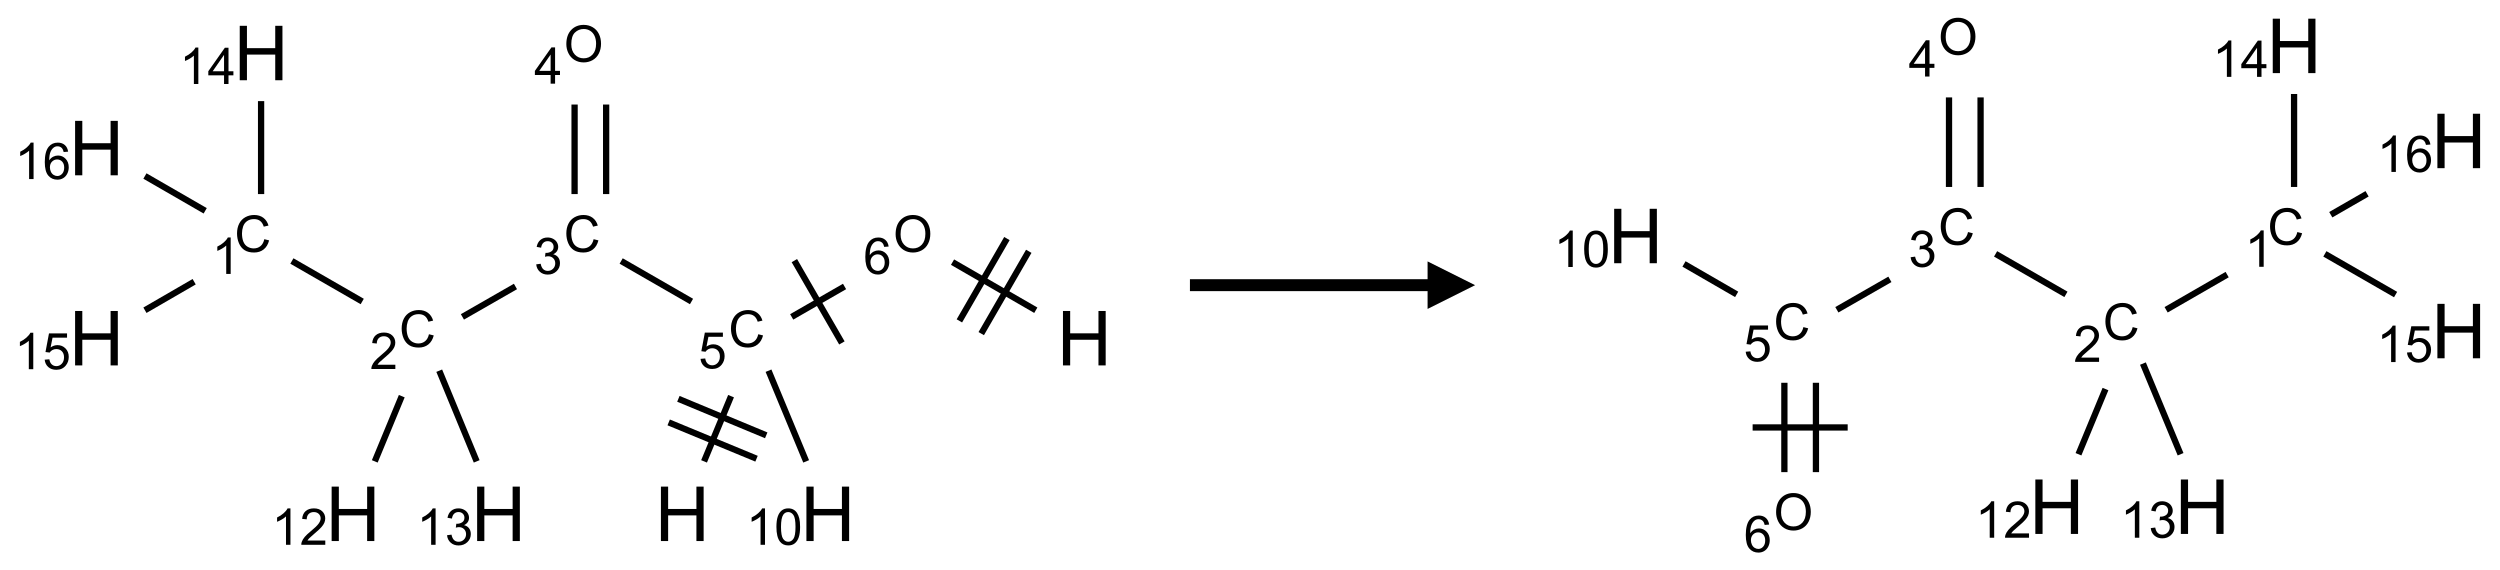 <?xml version="1.0" encoding="UTF-8"?>
<svg xmlns="http://www.w3.org/2000/svg" xmlns:xlink="http://www.w3.org/1999/xlink" width="526" height="120" viewBox="0 0 526 120">
<defs>
<g>
<g id="glyph-0-0">
<path d="M 2 0 L 2 -10 L 10 -10 L 10 0 Z M 2.25 -0.25 L 9.75 -0.25 L 9.75 -9.75 L 2.25 -9.75 Z M 2.25 -0.25 "/>
</g>
<g id="glyph-0-1">
<path d="M 1.281 0 L 1.281 -11.453 L 2.797 -11.453 L 2.797 -6.75 L 8.75 -6.75 L 8.75 -11.453 L 10.266 -11.453 L 10.266 0 L 8.75 0 L 8.75 -5.398 L 2.797 -5.398 L 2.797 0 Z M 1.281 0 "/>
</g>
<g id="glyph-1-0">
<path d="M 1.332 0 L 1.332 -6.668 L 6.668 -6.668 L 6.668 0 Z M 1.5 -0.168 L 6.5 -0.168 L 6.5 -6.5 L 1.5 -6.5 Z M 1.5 -0.168 "/>
</g>
<g id="glyph-1-1">
<path d="M 6.27 -2.676 L 7.281 -2.422 C 7.07 -1.594 6.688 -0.961 6.137 -0.523 C 5.586 -0.086 4.914 0.129 4.121 0.129 C 3.297 0.129 2.629 -0.039 2.113 -0.371 C 1.598 -0.707 1.203 -1.191 0.934 -1.828 C 0.664 -2.465 0.531 -3.145 0.531 -3.875 C 0.531 -4.672 0.684 -5.363 0.988 -5.957 C 1.293 -6.547 1.723 -6.996 2.285 -7.305 C 2.844 -7.613 3.461 -7.766 4.137 -7.766 C 4.898 -7.766 5.543 -7.57 6.062 -7.184 C 6.582 -6.793 6.945 -6.246 7.152 -5.543 L 6.156 -5.309 C 5.98 -5.863 5.723 -6.266 5.387 -6.52 C 5.051 -6.773 4.625 -6.902 4.113 -6.902 C 3.527 -6.902 3.039 -6.762 2.645 -6.48 C 2.25 -6.199 1.973 -5.82 1.812 -5.348 C 1.652 -4.871 1.574 -4.383 1.574 -3.879 C 1.574 -3.23 1.668 -2.664 1.855 -2.18 C 2.047 -1.695 2.34 -1.332 2.738 -1.094 C 3.137 -0.855 3.57 -0.734 4.035 -0.734 C 4.602 -0.734 5.082 -0.898 5.473 -1.223 C 5.867 -1.551 6.133 -2.035 6.27 -2.676 Z M 6.27 -2.676 "/>
</g>
<g id="glyph-1-2">
<path d="M 0.441 -2 L 1.426 -2.082 C 1.5 -1.605 1.668 -1.242 1.934 -1.004 C 2.199 -0.762 2.52 -0.641 2.895 -0.641 C 3.348 -0.641 3.73 -0.812 4.043 -1.152 C 4.355 -1.492 4.512 -1.941 4.512 -2.504 C 4.512 -3.039 4.359 -3.461 4.059 -3.77 C 3.758 -4.078 3.367 -4.234 2.879 -4.234 C 2.578 -4.234 2.305 -4.164 2.062 -4.027 C 1.82 -3.891 1.629 -3.715 1.488 -3.496 L 0.609 -3.609 L 1.348 -7.531 L 5.145 -7.531 L 5.145 -6.637 L 2.098 -6.637 L 1.688 -4.582 C 2.145 -4.902 2.625 -5.062 3.129 -5.062 C 3.797 -5.062 4.359 -4.832 4.816 -4.371 C 5.277 -3.91 5.504 -3.312 5.504 -2.59 C 5.504 -1.898 5.305 -1.301 4.902 -0.797 C 4.41 -0.18 3.742 0.129 2.895 0.129 C 2.199 0.129 1.633 -0.062 1.195 -0.453 C 0.758 -0.844 0.504 -1.359 0.441 -2 Z M 0.441 -2 "/>
</g>
<g id="glyph-1-3">
<path d="M 0.449 -2.016 L 1.387 -2.141 C 1.492 -1.609 1.676 -1.227 1.934 -0.992 C 2.191 -0.758 2.508 -0.641 2.879 -0.641 C 3.32 -0.641 3.695 -0.793 3.996 -1.098 C 4.301 -1.402 4.453 -1.781 4.453 -2.234 C 4.453 -2.664 4.312 -3.02 4.031 -3.301 C 3.75 -3.578 3.391 -3.719 2.957 -3.719 C 2.781 -3.719 2.562 -3.684 2.297 -3.613 L 2.402 -4.438 C 2.465 -4.43 2.516 -4.426 2.551 -4.426 C 2.949 -4.426 3.312 -4.531 3.629 -4.738 C 3.949 -4.949 4.109 -5.27 4.109 -5.703 C 4.109 -6.047 3.992 -6.332 3.762 -6.559 C 3.527 -6.785 3.227 -6.895 2.859 -6.895 C 2.496 -6.895 2.191 -6.781 1.949 -6.551 C 1.707 -6.324 1.547 -5.98 1.48 -5.52 L 0.543 -5.688 C 0.656 -6.316 0.918 -6.805 1.324 -7.148 C 1.73 -7.492 2.234 -7.668 2.84 -7.668 C 3.254 -7.668 3.641 -7.578 3.988 -7.398 C 4.34 -7.219 4.609 -6.977 4.793 -6.668 C 4.98 -6.359 5.074 -6.031 5.074 -5.684 C 5.074 -5.352 4.984 -5.051 4.809 -4.781 C 4.629 -4.512 4.367 -4.297 4.02 -4.137 C 4.473 -4.031 4.824 -3.816 5.074 -3.488 C 5.324 -3.16 5.449 -2.75 5.449 -2.254 C 5.449 -1.59 5.203 -1.023 4.719 -0.559 C 4.234 -0.098 3.617 0.137 2.875 0.137 C 2.203 0.137 1.648 -0.062 1.207 -0.465 C 0.762 -0.863 0.512 -1.379 0.449 -2.016 Z M 0.449 -2.016 "/>
</g>
<g id="glyph-1-4">
<path d="M 5.371 -0.902 L 5.371 0 L 0.324 0 C 0.316 -0.227 0.352 -0.441 0.434 -0.652 C 0.562 -0.996 0.766 -1.332 1.051 -1.668 C 1.332 -2 1.742 -2.387 2.277 -2.824 C 3.105 -3.504 3.668 -4.043 3.957 -4.441 C 4.25 -4.84 4.395 -5.215 4.395 -5.566 C 4.395 -5.938 4.262 -6.254 3.996 -6.508 C 3.73 -6.762 3.387 -6.891 2.957 -6.891 C 2.508 -6.891 2.145 -6.754 1.875 -6.484 C 1.605 -6.215 1.469 -5.84 1.465 -5.359 L 0.5 -5.457 C 0.566 -6.176 0.812 -6.727 1.246 -7.102 C 1.676 -7.477 2.254 -7.668 2.98 -7.668 C 3.711 -7.668 4.293 -7.465 4.719 -7.059 C 5.145 -6.652 5.359 -6.148 5.359 -5.547 C 5.359 -5.242 5.297 -4.941 5.172 -4.645 C 5.047 -4.352 4.84 -4.039 4.551 -3.715 C 4.262 -3.387 3.777 -2.938 3.105 -2.371 C 2.543 -1.898 2.18 -1.578 2.02 -1.41 C 1.859 -1.242 1.73 -1.07 1.625 -0.902 Z M 5.371 -0.902 "/>
</g>
<g id="glyph-1-5">
<path d="M 3.973 0 L 3.035 0 L 3.035 -5.973 C 2.809 -5.758 2.516 -5.543 2.148 -5.328 C 1.781 -5.113 1.453 -4.953 1.16 -4.844 L 1.16 -5.75 C 1.684 -5.996 2.145 -6.297 2.535 -6.645 C 2.93 -6.996 3.207 -7.336 3.371 -7.668 L 3.973 -7.668 Z M 3.973 0 "/>
</g>
<g id="glyph-1-6">
<path d="M 3.449 0 L 3.449 -1.828 L 0.137 -1.828 L 0.137 -2.688 L 3.621 -7.637 L 4.387 -7.637 L 4.387 -2.688 L 5.418 -2.688 L 5.418 -1.828 L 4.387 -1.828 L 4.387 0 Z M 3.449 -2.688 L 3.449 -6.129 L 1.059 -2.688 Z M 3.449 -2.688 "/>
</g>
<g id="glyph-1-7">
<path d="M 5.309 -5.766 L 4.375 -5.691 C 4.293 -6.059 4.172 -6.328 4.02 -6.496 C 3.766 -6.762 3.453 -6.895 3.082 -6.895 C 2.785 -6.895 2.523 -6.812 2.297 -6.645 C 2 -6.43 1.77 -6.117 1.598 -5.703 C 1.43 -5.289 1.34 -4.703 1.332 -3.938 C 1.559 -4.281 1.836 -4.535 2.16 -4.703 C 2.488 -4.871 2.828 -4.953 3.188 -4.953 C 3.812 -4.953 4.344 -4.723 4.785 -4.262 C 5.223 -3.801 5.441 -3.207 5.441 -2.48 C 5.441 -2 5.34 -1.555 5.133 -1.145 C 4.926 -0.73 4.641 -0.418 4.281 -0.199 C 3.922 0.02 3.512 0.129 3.051 0.129 C 2.27 0.129 1.633 -0.156 1.141 -0.73 C 0.648 -1.305 0.402 -2.254 0.402 -3.574 C 0.402 -5.051 0.672 -6.121 1.219 -6.793 C 1.695 -7.375 2.336 -7.668 3.141 -7.668 C 3.742 -7.668 4.234 -7.5 4.617 -7.16 C 5 -6.824 5.23 -6.359 5.309 -5.766 Z M 1.48 -2.473 C 1.48 -2.152 1.547 -1.844 1.684 -1.547 C 1.82 -1.25 2.016 -1.027 2.262 -0.871 C 2.508 -0.719 2.766 -0.641 3.035 -0.641 C 3.434 -0.641 3.773 -0.801 4.059 -1.121 C 4.344 -1.441 4.484 -1.875 4.484 -2.422 C 4.484 -2.949 4.344 -3.367 4.062 -3.668 C 3.781 -3.973 3.426 -4.125 3 -4.125 C 2.578 -4.125 2.219 -3.973 1.922 -3.668 C 1.625 -3.363 1.48 -2.969 1.48 -2.473 Z M 1.48 -2.473 "/>
</g>
<g id="glyph-1-8">
<path d="M 0.516 -3.719 C 0.516 -4.984 0.855 -5.977 1.535 -6.695 C 2.215 -7.414 3.094 -7.77 4.172 -7.77 C 4.875 -7.77 5.512 -7.602 6.078 -7.266 C 6.645 -6.93 7.074 -6.461 7.371 -5.855 C 7.668 -5.254 7.816 -4.57 7.816 -3.809 C 7.816 -3.035 7.66 -2.34 7.348 -1.73 C 7.035 -1.117 6.594 -0.656 6.02 -0.34 C 5.449 -0.027 4.828 0.129 4.168 0.129 C 3.449 0.129 2.805 -0.043 2.238 -0.391 C 1.672 -0.738 1.246 -1.211 0.953 -1.812 C 0.66 -2.414 0.516 -3.047 0.516 -3.719 Z M 1.559 -3.703 C 1.559 -2.781 1.805 -2.059 2.301 -1.527 C 2.793 -1 3.414 -0.734 4.16 -0.734 C 4.922 -0.734 5.547 -1 6.039 -1.535 C 6.531 -2.07 6.777 -2.828 6.777 -3.812 C 6.777 -4.434 6.672 -4.977 6.461 -5.441 C 6.25 -5.902 5.945 -6.262 5.539 -6.52 C 5.133 -6.773 4.68 -6.902 4.176 -6.902 C 3.461 -6.902 2.848 -6.656 2.332 -6.164 C 1.816 -5.672 1.559 -4.852 1.559 -3.703 Z M 1.559 -3.703 "/>
</g>
<g id="glyph-1-9">
<path d="M 0.441 -3.766 C 0.441 -4.668 0.535 -5.395 0.723 -5.945 C 0.906 -6.496 1.184 -6.922 1.551 -7.219 C 1.918 -7.516 2.375 -7.668 2.934 -7.668 C 3.344 -7.668 3.703 -7.586 4.012 -7.418 C 4.32 -7.254 4.574 -7.016 4.777 -6.707 C 4.977 -6.395 5.137 -6.016 5.25 -5.57 C 5.363 -5.125 5.422 -4.523 5.422 -3.766 C 5.422 -2.871 5.328 -2.148 5.145 -1.598 C 4.961 -1.047 4.688 -0.621 4.32 -0.32 C 3.953 -0.02 3.492 0.129 2.934 0.129 C 2.195 0.129 1.617 -0.133 1.199 -0.66 C 0.695 -1.297 0.441 -2.332 0.441 -3.766 Z M 1.406 -3.766 C 1.406 -2.512 1.555 -1.68 1.848 -1.262 C 2.141 -0.848 2.5 -0.641 2.934 -0.641 C 3.363 -0.641 3.727 -0.848 4.02 -1.266 C 4.312 -1.684 4.457 -2.516 4.457 -3.766 C 4.457 -5.023 4.312 -5.859 4.02 -6.27 C 3.727 -6.684 3.359 -6.891 2.922 -6.891 C 2.492 -6.891 2.148 -6.707 1.891 -6.344 C 1.566 -5.879 1.406 -5.02 1.406 -3.766 Z M 1.406 -3.766 "/>
</g>
</g>
</defs>
<path fill="none" stroke-width="0.033" stroke-linecap="butt" stroke-linejoin="miter" stroke="rgb(0%, 0%, 0%)" stroke-opacity="1" stroke-miterlimit="10" d="M 3.196 2.148 L 3.338 1.805 " transform="matrix(40, 0, 0, 40, 20.293, 11.154)"/>
<path fill="none" stroke-width="0.033" stroke-linecap="butt" stroke-linejoin="miter" stroke="rgb(0%, 0%, 0%)" stroke-opacity="1" stroke-miterlimit="10" d="M 3.523 2.011 L 3.061 1.819 " transform="matrix(40, 0, 0, 40, 20.293, 11.154)"/>
<path fill="none" stroke-width="0.033" stroke-linecap="butt" stroke-linejoin="miter" stroke="rgb(0%, 0%, 0%)" stroke-opacity="1" stroke-miterlimit="10" d="M 3.472 2.134 L 3.01 1.943 " transform="matrix(40, 0, 0, 40, 20.293, 11.154)"/>
<path fill="none" stroke-width="0.033" stroke-linecap="butt" stroke-linejoin="miter" stroke="rgb(0%, 0%, 0%)" stroke-opacity="1" stroke-miterlimit="10" d="M 3.13 1.307 L 2.76 1.094 " transform="matrix(40, 0, 0, 40, 20.293, 11.154)"/>
<path fill="none" stroke-width="0.033" stroke-linecap="butt" stroke-linejoin="miter" stroke="rgb(0%, 0%, 0%)" stroke-opacity="1" stroke-miterlimit="10" d="M 2.204 1.228 L 1.925 1.388 " transform="matrix(40, 0, 0, 40, 20.293, 11.154)"/>
<path fill="none" stroke-width="0.033" stroke-linecap="butt" stroke-linejoin="miter" stroke="rgb(0%, 0%, 0%)" stroke-opacity="1" stroke-miterlimit="10" d="M 1.398 1.307 L 1.028 1.094 " transform="matrix(40, 0, 0, 40, 20.293, 11.154)"/>
<path fill="none" stroke-width="0.033" stroke-linecap="butt" stroke-linejoin="miter" stroke="rgb(0%, 0%, 0%)" stroke-opacity="1" stroke-miterlimit="10" d="M 0.866 0.742 L 0.866 0.253 " transform="matrix(40, 0, 0, 40, 20.293, 11.154)"/>
<path fill="none" stroke-width="0.033" stroke-linecap="butt" stroke-linejoin="miter" stroke="rgb(0%, 0%, 0%)" stroke-opacity="1" stroke-miterlimit="10" d="M 0.514 1.203 L 0.255 1.353 " transform="matrix(40, 0, 0, 40, 20.293, 11.154)"/>
<path fill="none" stroke-width="0.033" stroke-linecap="butt" stroke-linejoin="miter" stroke="rgb(0%, 0%, 0%)" stroke-opacity="1" stroke-miterlimit="10" d="M 0.572 0.83 L 0.255 0.647 " transform="matrix(40, 0, 0, 40, 20.293, 11.154)"/>
<path fill="none" stroke-width="0.033" stroke-linecap="butt" stroke-linejoin="miter" stroke="rgb(0%, 0%, 0%)" stroke-opacity="1" stroke-miterlimit="10" d="M 1.606 1.805 L 1.464 2.148 " transform="matrix(40, 0, 0, 40, 20.293, 11.154)"/>
<path fill="none" stroke-width="0.033" stroke-linecap="butt" stroke-linejoin="miter" stroke="rgb(0%, 0%, 0%)" stroke-opacity="1" stroke-miterlimit="10" d="M 1.803 1.671 L 2 2.148 " transform="matrix(40, 0, 0, 40, 20.293, 11.154)"/>
<path fill="none" stroke-width="0.033" stroke-linecap="butt" stroke-linejoin="miter" stroke="rgb(0%, 0%, 0%)" stroke-opacity="1" stroke-miterlimit="10" d="M 2.681 0.742 L 2.681 0.271 " transform="matrix(40, 0, 0, 40, 20.293, 11.154)"/>
<path fill="none" stroke-width="0.033" stroke-linecap="butt" stroke-linejoin="miter" stroke="rgb(0%, 0%, 0%)" stroke-opacity="1" stroke-miterlimit="10" d="M 2.515 0.742 L 2.515 0.271 " transform="matrix(40, 0, 0, 40, 20.293, 11.154)"/>
<path fill="none" stroke-width="0.033" stroke-linecap="butt" stroke-linejoin="miter" stroke="rgb(0%, 0%, 0%)" stroke-opacity="1" stroke-miterlimit="10" d="M 3.657 1.388 L 3.935 1.228 " transform="matrix(40, 0, 0, 40, 20.293, 11.154)"/>
<path fill="none" stroke-width="0.033" stroke-linecap="butt" stroke-linejoin="miter" stroke="rgb(0%, 0%, 0%)" stroke-opacity="1" stroke-miterlimit="10" d="M 3.921 1.525 L 3.671 1.092 " transform="matrix(40, 0, 0, 40, 20.293, 11.154)"/>
<path fill="none" stroke-width="0.033" stroke-linecap="butt" stroke-linejoin="miter" stroke="rgb(0%, 0%, 0%)" stroke-opacity="1" stroke-miterlimit="10" d="M 4.503 1.1 L 4.941 1.353 " transform="matrix(40, 0, 0, 40, 20.293, 11.154)"/>
<path fill="none" stroke-width="0.033" stroke-linecap="butt" stroke-linejoin="miter" stroke="rgb(0%, 0%, 0%)" stroke-opacity="1" stroke-miterlimit="10" d="M 4.654 1.476 L 4.904 1.043 " transform="matrix(40, 0, 0, 40, 20.293, 11.154)"/>
<path fill="none" stroke-width="0.033" stroke-linecap="butt" stroke-linejoin="miter" stroke="rgb(0%, 0%, 0%)" stroke-opacity="1" stroke-miterlimit="10" d="M 4.539 1.409 L 4.789 0.976 " transform="matrix(40, 0, 0, 40, 20.293, 11.154)"/>
<path fill="none" stroke-width="0.033" stroke-linecap="butt" stroke-linejoin="miter" stroke="rgb(0%, 0%, 0%)" stroke-opacity="1" stroke-miterlimit="10" d="M 3.535 1.671 L 3.733 2.148 " transform="matrix(40, 0, 0, 40, 20.293, 11.154)"/>
<g fill="rgb(0%, 0%, 0%)" fill-opacity="1">
<use xlink:href="#glyph-0-1" x="137.777" y="113.836"/>
</g>
<g fill="rgb(0%, 0%, 0%)" fill-opacity="1">
<use xlink:href="#glyph-1-1" x="153.266" y="73"/>
</g>
<g fill="rgb(0%, 0%, 0%)" fill-opacity="1">
<use xlink:href="#glyph-1-2" x="146.953" y="77.504"/>
</g>
<g fill="rgb(0%, 0%, 0%)" fill-opacity="1">
<use xlink:href="#glyph-1-1" x="118.625" y="53"/>
</g>
<g fill="rgb(0%, 0%, 0%)" fill-opacity="1">
<use xlink:href="#glyph-1-3" x="112.371" y="57.637"/>
</g>
<g fill="rgb(0%, 0%, 0%)" fill-opacity="1">
<use xlink:href="#glyph-1-1" x="83.98" y="73"/>
</g>
<g fill="rgb(0%, 0%, 0%)" fill-opacity="1">
<use xlink:href="#glyph-1-4" x="77.809" y="77.637"/>
</g>
<g fill="rgb(0%, 0%, 0%)" fill-opacity="1">
<use xlink:href="#glyph-1-1" x="49.34" y="53"/>
</g>
<g fill="rgb(0%, 0%, 0%)" fill-opacity="1">
<use xlink:href="#glyph-1-5" x="44.562" y="57.637"/>
</g>
<g fill="rgb(0%, 0%, 0%)" fill-opacity="1">
<use xlink:href="#glyph-0-1" x="49.16" y="16.883"/>
</g>
<g fill="rgb(0%, 0%, 0%)" fill-opacity="1">
<use xlink:href="#glyph-1-5" x="37.758" y="17.676"/>
<use xlink:href="#glyph-1-6" x="43.69" y="17.676"/>
</g>
<g fill="rgb(0%, 0%, 0%)" fill-opacity="1">
<use xlink:href="#glyph-0-1" x="14.52" y="76.883"/>
</g>
<g fill="rgb(0%, 0%, 0%)" fill-opacity="1">
<use xlink:href="#glyph-1-5" x="3.027" y="77.676"/>
<use xlink:href="#glyph-1-2" x="8.96" y="77.676"/>
</g>
<g fill="rgb(0%, 0%, 0%)" fill-opacity="1">
<use xlink:href="#glyph-0-1" x="14.52" y="36.883"/>
</g>
<g fill="rgb(0%, 0%, 0%)" fill-opacity="1">
<use xlink:href="#glyph-1-5" x="3.09" y="37.676"/>
<use xlink:href="#glyph-1-7" x="9.022" y="37.676"/>
</g>
<g fill="rgb(0%, 0%, 0%)" fill-opacity="1">
<use xlink:href="#glyph-0-1" x="68.496" y="113.836"/>
</g>
<g fill="rgb(0%, 0%, 0%)" fill-opacity="1">
<use xlink:href="#glyph-1-5" x="57.137" y="114.629"/>
<use xlink:href="#glyph-1-4" x="63.069" y="114.629"/>
</g>
<g fill="rgb(0%, 0%, 0%)" fill-opacity="1">
<use xlink:href="#glyph-0-1" x="99.109" y="113.836"/>
</g>
<g fill="rgb(0%, 0%, 0%)" fill-opacity="1">
<use xlink:href="#glyph-1-5" x="87.676" y="114.629"/>
<use xlink:href="#glyph-1-3" x="93.608" y="114.629"/>
</g>
<g fill="rgb(0%, 0%, 0%)" fill-opacity="1">
<use xlink:href="#glyph-1-8" x="118.641" y="13.004"/>
</g>
<g fill="rgb(0%, 0%, 0%)" fill-opacity="1">
<use xlink:href="#glyph-1-6" x="112.402" y="17.605"/>
</g>
<g fill="rgb(0%, 0%, 0%)" fill-opacity="1">
<use xlink:href="#glyph-1-8" x="187.922" y="53.004"/>
</g>
<g fill="rgb(0%, 0%, 0%)" fill-opacity="1">
<use xlink:href="#glyph-1-7" x="181.66" y="57.637"/>
</g>
<g fill="rgb(0%, 0%, 0%)" fill-opacity="1">
<use xlink:href="#glyph-0-1" x="222.367" y="76.883"/>
</g>
<g fill="rgb(0%, 0%, 0%)" fill-opacity="1">
<use xlink:href="#glyph-0-1" x="168.391" y="113.836"/>
</g>
<g fill="rgb(0%, 0%, 0%)" fill-opacity="1">
<use xlink:href="#glyph-1-5" x="156.984" y="114.629"/>
<use xlink:href="#glyph-1-9" x="162.917" y="114.629"/>
</g>
<path fill-rule="nonzero" fill="rgb(0%, 0%, 0%)" fill-opacity="1" d="M 250.363 61.25 L 300.363 61.25 L 300.363 65 L 310.363 60 L 300.363 55 L 300.363 58.75 L 250.363 58.75 "/>
<path fill="none" stroke-width="0.033" stroke-linecap="butt" stroke-linejoin="miter" stroke="rgb(0%, 0%, 0%)" stroke-opacity="1" stroke-miterlimit="10" d="M 3.112 1.203 L 2.791 1.388 " transform="matrix(40, 0, 0, 40, 344.113, 9.656)"/>
<path fill="none" stroke-width="0.033" stroke-linecap="butt" stroke-linejoin="miter" stroke="rgb(0%, 0%, 0%)" stroke-opacity="1" stroke-miterlimit="10" d="M 2.264 1.307 L 1.894 1.094 " transform="matrix(40, 0, 0, 40, 344.113, 9.656)"/>
<path fill="none" stroke-width="0.033" stroke-linecap="butt" stroke-linejoin="miter" stroke="rgb(0%, 0%, 0%)" stroke-opacity="1" stroke-miterlimit="10" d="M 1.815 0.742 L 1.815 0.271 " transform="matrix(40, 0, 0, 40, 344.113, 9.656)"/>
<path fill="none" stroke-width="0.033" stroke-linecap="butt" stroke-linejoin="miter" stroke="rgb(0%, 0%, 0%)" stroke-opacity="1" stroke-miterlimit="10" d="M 1.649 0.742 L 1.649 0.271 " transform="matrix(40, 0, 0, 40, 344.113, 9.656)"/>
<path fill="none" stroke-width="0.033" stroke-linecap="butt" stroke-linejoin="miter" stroke="rgb(0%, 0%, 0%)" stroke-opacity="1" stroke-miterlimit="10" d="M 1.338 1.228 L 1.059 1.388 " transform="matrix(40, 0, 0, 40, 344.113, 9.656)"/>
<path fill="none" stroke-width="0.033" stroke-linecap="butt" stroke-linejoin="miter" stroke="rgb(0%, 0%, 0%)" stroke-opacity="1" stroke-miterlimit="10" d="M 0.783 1.772 L 0.783 2.242 " transform="matrix(40, 0, 0, 40, 344.113, 9.656)"/>
<path fill="none" stroke-width="0.033" stroke-linecap="butt" stroke-linejoin="miter" stroke="rgb(0%, 0%, 0%)" stroke-opacity="1" stroke-miterlimit="10" d="M 0.949 1.772 L 0.949 2.242 " transform="matrix(40, 0, 0, 40, 344.113, 9.656)"/>
<path fill="none" stroke-width="0.033" stroke-linecap="butt" stroke-linejoin="miter" stroke="rgb(0%, 0%, 0%)" stroke-opacity="1" stroke-miterlimit="10" d="M 0.616 2.007 L 1.116 2.007 " transform="matrix(40, 0, 0, 40, 344.113, 9.656)"/>
<path fill="none" stroke-width="0.033" stroke-linecap="butt" stroke-linejoin="miter" stroke="rgb(0%, 0%, 0%)" stroke-opacity="1" stroke-miterlimit="10" d="M 0.532 1.307 L 0.255 1.147 " transform="matrix(40, 0, 0, 40, 344.113, 9.656)"/>
<path fill="none" stroke-width="0.033" stroke-linecap="butt" stroke-linejoin="miter" stroke="rgb(0%, 0%, 0%)" stroke-opacity="1" stroke-miterlimit="10" d="M 2.472 1.805 L 2.33 2.148 " transform="matrix(40, 0, 0, 40, 344.113, 9.656)"/>
<path fill="none" stroke-width="0.033" stroke-linecap="butt" stroke-linejoin="miter" stroke="rgb(0%, 0%, 0%)" stroke-opacity="1" stroke-miterlimit="10" d="M 2.669 1.671 L 2.867 2.148 " transform="matrix(40, 0, 0, 40, 344.113, 9.656)"/>
<path fill="none" stroke-width="0.033" stroke-linecap="butt" stroke-linejoin="miter" stroke="rgb(0%, 0%, 0%)" stroke-opacity="1" stroke-miterlimit="10" d="M 3.464 0.742 L 3.464 0.253 " transform="matrix(40, 0, 0, 40, 344.113, 9.656)"/>
<path fill="none" stroke-width="0.033" stroke-linecap="butt" stroke-linejoin="miter" stroke="rgb(0%, 0%, 0%)" stroke-opacity="1" stroke-miterlimit="10" d="M 3.626 1.094 L 3.998 1.308 " transform="matrix(40, 0, 0, 40, 344.113, 9.656)"/>
<path fill="none" stroke-width="0.033" stroke-linecap="butt" stroke-linejoin="miter" stroke="rgb(0%, 0%, 0%)" stroke-opacity="1" stroke-miterlimit="10" d="M 3.657 0.888 L 3.848 0.778 " transform="matrix(40, 0, 0, 40, 344.113, 9.656)"/>
<g fill="rgb(0%, 0%, 0%)" fill-opacity="1">
<use xlink:href="#glyph-1-1" x="477.086" y="51.5"/>
</g>
<g fill="rgb(0%, 0%, 0%)" fill-opacity="1">
<use xlink:href="#glyph-1-5" x="472.305" y="56.137"/>
</g>
<g fill="rgb(0%, 0%, 0%)" fill-opacity="1">
<use xlink:href="#glyph-1-1" x="442.445" y="71.5"/>
</g>
<g fill="rgb(0%, 0%, 0%)" fill-opacity="1">
<use xlink:href="#glyph-1-4" x="436.273" y="76.137"/>
</g>
<g fill="rgb(0%, 0%, 0%)" fill-opacity="1">
<use xlink:href="#glyph-1-1" x="407.801" y="51.5"/>
</g>
<g fill="rgb(0%, 0%, 0%)" fill-opacity="1">
<use xlink:href="#glyph-1-3" x="401.551" y="56.137"/>
</g>
<g fill="rgb(0%, 0%, 0%)" fill-opacity="1">
<use xlink:href="#glyph-1-8" x="407.816" y="11.504"/>
</g>
<g fill="rgb(0%, 0%, 0%)" fill-opacity="1">
<use xlink:href="#glyph-1-6" x="401.582" y="16.105"/>
</g>
<g fill="rgb(0%, 0%, 0%)" fill-opacity="1">
<use xlink:href="#glyph-1-1" x="373.16" y="71.5"/>
</g>
<g fill="rgb(0%, 0%, 0%)" fill-opacity="1">
<use xlink:href="#glyph-1-2" x="366.852" y="76.004"/>
</g>
<g fill="rgb(0%, 0%, 0%)" fill-opacity="1">
<use xlink:href="#glyph-1-8" x="373.176" y="111.504"/>
</g>
<g fill="rgb(0%, 0%, 0%)" fill-opacity="1">
<use xlink:href="#glyph-1-7" x="366.914" y="116.137"/>
</g>
<g fill="rgb(0%, 0%, 0%)" fill-opacity="1">
<use xlink:href="#glyph-0-1" x="338.34" y="55.383"/>
</g>
<g fill="rgb(0%, 0%, 0%)" fill-opacity="1">
<use xlink:href="#glyph-1-5" x="326.934" y="56.176"/>
<use xlink:href="#glyph-1-9" x="332.866" y="56.176"/>
</g>
<g fill="rgb(0%, 0%, 0%)" fill-opacity="1">
<use xlink:href="#glyph-0-1" x="426.957" y="112.34"/>
</g>
<g fill="rgb(0%, 0%, 0%)" fill-opacity="1">
<use xlink:href="#glyph-1-5" x="415.602" y="113.133"/>
<use xlink:href="#glyph-1-4" x="421.534" y="113.133"/>
</g>
<g fill="rgb(0%, 0%, 0%)" fill-opacity="1">
<use xlink:href="#glyph-0-1" x="457.57" y="112.34"/>
</g>
<g fill="rgb(0%, 0%, 0%)" fill-opacity="1">
<use xlink:href="#glyph-1-5" x="446.137" y="113.133"/>
<use xlink:href="#glyph-1-3" x="452.069" y="113.133"/>
</g>
<g fill="rgb(0%, 0%, 0%)" fill-opacity="1">
<use xlink:href="#glyph-0-1" x="476.906" y="15.383"/>
</g>
<g fill="rgb(0%, 0%, 0%)" fill-opacity="1">
<use xlink:href="#glyph-1-5" x="465.5" y="16.176"/>
<use xlink:href="#glyph-1-6" x="471.432" y="16.176"/>
</g>
<g fill="rgb(0%, 0%, 0%)" fill-opacity="1">
<use xlink:href="#glyph-0-1" x="511.547" y="75.383"/>
</g>
<g fill="rgb(0%, 0%, 0%)" fill-opacity="1">
<use xlink:href="#glyph-1-5" x="500.055" y="76.176"/>
<use xlink:href="#glyph-1-2" x="505.987" y="76.176"/>
</g>
<g fill="rgb(0%, 0%, 0%)" fill-opacity="1">
<use xlink:href="#glyph-0-1" x="511.547" y="35.383"/>
</g>
<g fill="rgb(0%, 0%, 0%)" fill-opacity="1">
<use xlink:href="#glyph-1-5" x="500.117" y="36.176"/>
<use xlink:href="#glyph-1-7" x="506.049" y="36.176"/>
</g>
</svg>
